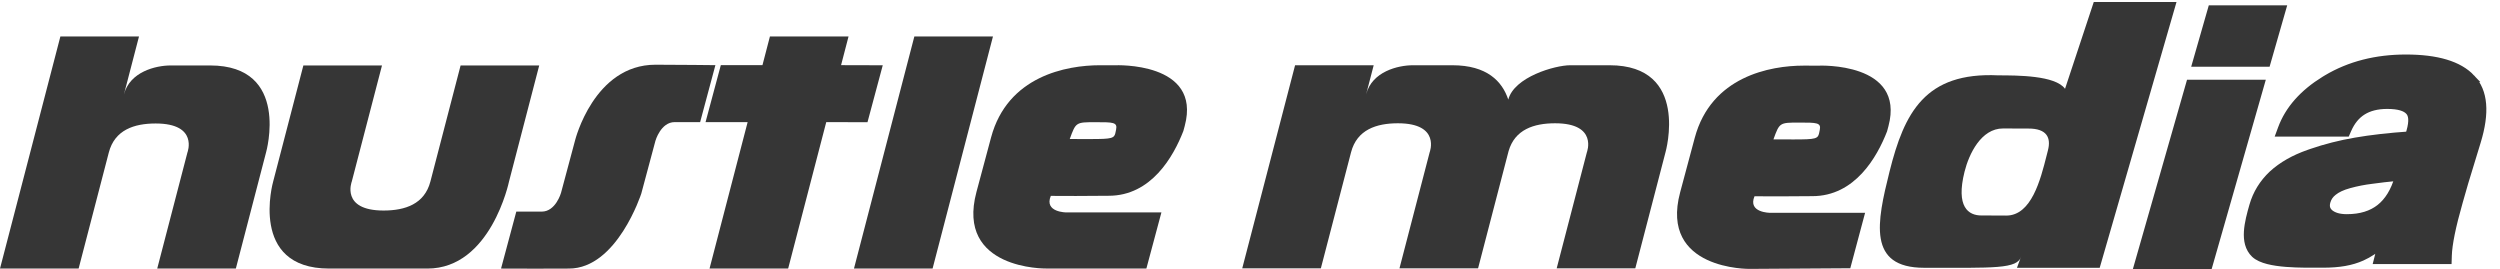 <?xml version="1.0" encoding="UTF-8"?> <svg xmlns="http://www.w3.org/2000/svg" width="966" height="104" viewBox="0 0 966 104" fill="none"><path d="M0 103.774L23.336 14.078H53.713L47.879 36.502C50.157 27.745 60.134 25.29 65.984 25.29H81.172C112.38 25.29 102.798 58.926 102.798 58.926L91.129 103.774H60.753L72.421 58.926C72.421 58.926 76.789 47.714 60.15 47.714C51.834 47.714 44.317 50.191 42.045 58.926L30.377 103.774H0Z" fill="#363636"></path><path d="M177.976 25.289H208.352L196.685 70.137C196.685 70.137 189.692 103.772 165.151 103.773C156.708 103.773 142.369 103.773 142.369 103.773H127.18C95.973 103.773 105.555 70.137 105.555 70.137L117.223 25.289H147.6L135.931 70.137C135.931 70.137 131.564 81.349 148.203 81.349C156.519 81.349 164.036 78.872 166.307 70.137L177.976 25.289Z" fill="#363636"></path><path d="M193.602 103.773C202.258 103.872 211.487 103.773 219.85 103.773C238.46 103.773 247.802 74.769 247.802 74.769L253.259 54.406C253.259 54.406 255.309 47.182 260.704 47.182H270.533L276.429 25.176C276.429 25.176 261.699 25.008 253.259 25.008C229.495 25.007 222.226 54.181 222.226 54.181L216.772 74.543C216.772 74.543 214.722 81.767 209.325 81.767H199.498L193.602 103.773Z" fill="#363636"></path><path d="M329.973 103.774L353.308 14.078H383.684L360.349 103.774H329.973Z" fill="#363636"></path><path d="M274.165 103.774H304.541L319.263 47.183L335.197 47.226L341.094 25.22L324.989 25.177L327.878 14.078H297.502L294.613 25.177H278.523L272.625 47.183H288.887L274.165 103.774Z" fill="#363636"></path><path fill-rule="evenodd" clip-rule="evenodd" d="M404.201 103.752L442.958 103.772L448.769 82.083L412.064 82.082C412.064 82.082 403.345 82.082 406.036 75.69C409.416 75.711 412.72 75.724 415.708 75.724L428.4 75.644C444.819 75.644 453.382 60.587 457.252 50.621L457.756 48.754L457.791 48.625V48.623C464.428 23.734 430.898 25.218 430.898 25.218L425.03 25.209C412.064 25.209 389.3 29.409 382.948 53.113L377.628 72.969L377.309 74.157C369.231 104.302 404.201 103.752 404.201 103.752ZM431.267 50.031C431.838 47.214 430.066 47.214 423.317 47.214C415.711 47.214 415.708 47.224 413.353 53.71L413.35 53.719C426.233 53.719 429.421 53.938 430.506 52.533C430.931 51.984 431.033 51.187 431.267 50.031Z" fill="#363636"></path><path d="M480 103.694H510.376L522.045 58.847C524.316 50.112 531.833 47.635 540.15 47.635C556.789 47.635 552.421 58.847 552.421 58.847L540.753 103.694H571.124L582.912 58.414C585.316 50.03 592.721 47.635 600.898 47.635C617.537 47.635 613.169 58.847 613.169 58.847L601.501 103.694H631.877L643.546 58.847C643.546 58.847 653.127 25.211 621.92 25.211H606.733C600.882 25.211 585.075 29.729 582.798 38.486C580.45 31.41 574.57 25.211 561.172 25.211H545.983C540.134 25.211 530.156 27.666 527.878 36.423L530.796 25.211H500.419L480 103.694Z" fill="#363636"></path><path fill-rule="evenodd" clip-rule="evenodd" d="M676.104 103.9L714.952 103.649L720.673 82.232L683.966 82.231C683.966 82.231 675.247 82.231 677.939 75.839C681.32 75.86 684.622 75.873 687.61 75.873L700.302 75.792C716.721 75.792 725.286 60.736 729.156 50.77L729.658 48.903L729.694 48.774V48.772C736.331 23.882 702.801 25.366 702.801 25.366L696.934 25.357C683.966 25.357 661.202 29.557 654.85 53.261L649.53 73.117L649.211 74.306C641.134 104.45 676.104 103.9 676.104 103.9ZM703.17 50.18C703.741 47.362 701.968 47.362 695.221 47.362C687.615 47.362 687.61 47.373 685.256 53.858L685.252 53.867C698.135 53.867 701.324 54.087 702.409 52.682C702.833 52.133 702.936 51.335 703.17 50.18Z" fill="#363636"></path><path d="M929.635 22.561C941.545 22.561 950.089 25.031 954.942 30.21H954.941C959.894 35.376 960.466 43.637 957.123 54.601L957.123 54.602L952.291 70.431L950.125 77.982C947.417 87.427 946.028 94.32 945.888 98.745L945.831 100.526H918.728L919.081 99.133L920.31 94.282C917.843 96.364 915.392 98.054 912.595 99.304C908.502 101.133 903.862 101.939 897.587 101.939C893.768 101.939 888.35 102.035 883.385 101.639C880.897 101.44 878.478 101.115 876.394 100.579C874.327 100.048 872.488 99.284 871.263 98.143L871.255 98.135C868.93 95.918 868.346 92.803 868.541 89.523C868.734 86.266 869.705 82.706 870.632 79.47C871.953 74.864 874.421 70.812 878.059 67.382L878.07 67.371L878.082 67.36C881.797 63.957 886.511 61.299 892.135 59.335L893.202 58.96C898.559 57.115 904.222 55.68 910.189 54.651C916.177 53.617 923.084 52.831 930.901 52.289L931.331 50.788C932.495 46.73 932.162 44.28 930.891 42.966L930.879 42.955L930.868 42.943C929.537 41.471 926.852 40.591 922.413 40.591C918.468 40.591 915.346 41.439 912.917 42.954C910.513 44.453 908.554 46.752 907.112 50.047L906.572 51.28H881.086L881.657 49.729C884.399 42.276 890.004 35.994 898.271 30.91L899.078 30.422C907.951 25.14 918.167 22.561 929.635 22.561ZM926.884 68.343C922.741 68.739 919.296 69.135 916.544 69.528L916.523 69.53L916.503 69.532C913.554 69.883 910.641 70.452 907.764 71.239C904.943 72.01 902.943 72.989 901.611 74.075L901.588 74.094L901.565 74.111C900.309 75.084 899.455 76.294 899.01 77.847C898.477 79.705 898.831 81.173 900.168 82.357C901.658 83.591 903.833 84.254 906.815 84.254C912.232 84.254 916.416 82.889 919.586 80.406C922.772 77.909 925.252 74.034 926.835 68.511L926.884 68.343Z" fill="#363636" stroke="#363636" stroke-width="2.994"></path><path d="M873.527 32.298L873.115 33.736L853.872 100.999L853.46 102.439H826.135L826.546 101.001L845.79 33.738L846.202 32.298H873.527ZM881.784 3.561L875.838 24.297H848.659L854.605 3.561H881.784Z" fill="#363636" stroke="#363636" stroke-width="2.994"></path><path fill-rule="evenodd" clip-rule="evenodd" d="M730.118 66.293C725.225 85.875 721.5 103.474 743.5 103.474C770.501 103.474 779.647 104.034 781 99L779.355 103.474H811.325L841 0.785L809.03 0.785L797.929 34.313C794.212 29.115 779.441 29.131 772.14 29.116C743.856 27.777 735.812 43.512 730.118 66.293ZM773.971 49.64C765.477 49.616 760.796 59.552 759.096 66.354C755.694 79.964 760.562 83.296 765.698 83.258C767.788 83.243 769.379 83.258 771.056 83.273C772.317 83.284 773.626 83.296 775.231 83.296C784.952 83.296 788.459 69.413 790.785 60.203C790.97 59.474 791.147 58.774 791.318 58.113C792.583 53.249 790.95 49.64 783.737 49.673C780.288 49.689 773.971 49.64 773.971 49.64Z" fill="#363636"></path></svg> 